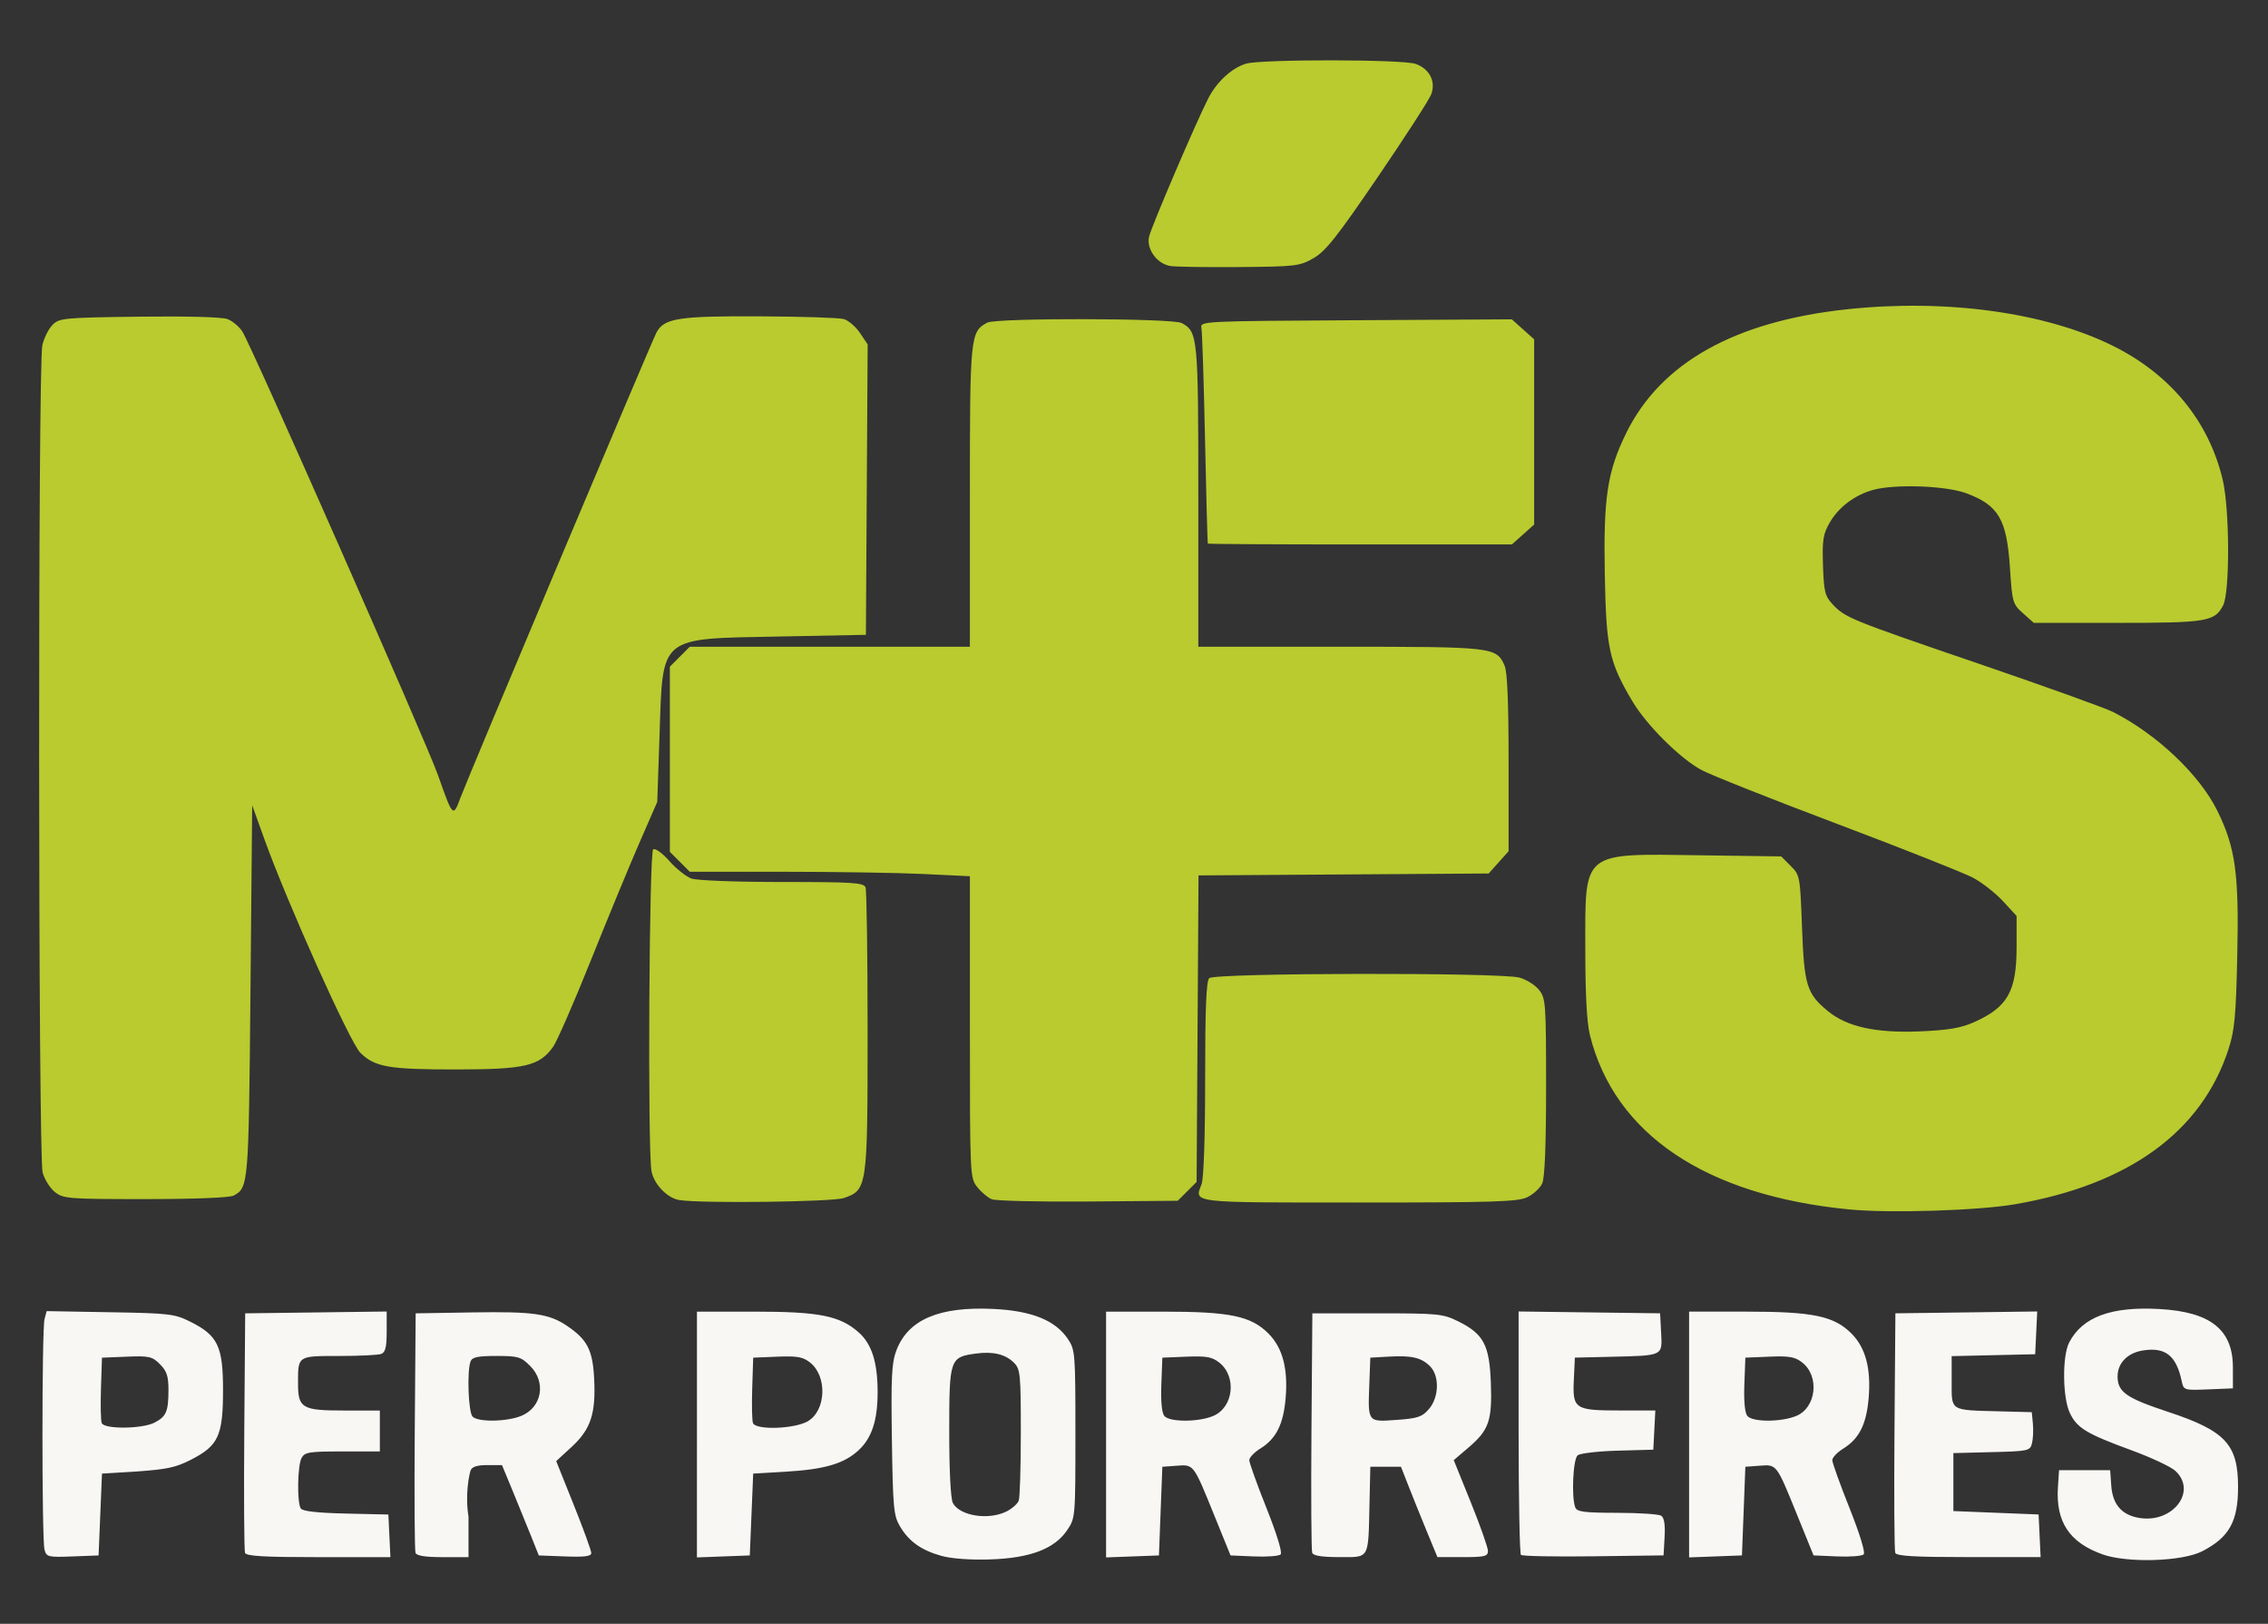 <?xml version="1.0" encoding="UTF-8" standalone="no"?>
<!-- Created with Inkscape (http://www.inkscape.org/) -->

<svg
   xmlns:dc="http://purl.org/dc/elements/1.1/"
   xmlns:cc="http://creativecommons.org/ns#"
   xmlns:rdf="http://www.w3.org/1999/02/22-rdf-syntax-ns#"
   xmlns:svg="http://www.w3.org/2000/svg"
   xmlns="http://www.w3.org/2000/svg"
   xmlns:sodipodi="http://sodipodi.sourceforge.net/DTD/sodipodi-0.dtd"
   xmlns:inkscape="http://www.inkscape.org/namespaces/inkscape"
   width="176mm"
   height="126mm"
   viewBox="0 0 176 126"
   version="1.1"
   id="svg8"
   inkscape:version="0.92.4 (5da689c313, 2019-01-14)"
   sodipodi:docname="logo.svg">
  <rect x="0" y="0" width="176" height="126" fill="#333333" stroke="none"/>
  <defs
     id="defs2" />
  <sodipodi:namedview
     id="base"
     pagecolor="#ffffff"
     bordercolor="#666666"
     borderopacity="1.0"
     inkscape:pageopacity="0.0"
     inkscape:pageshadow="2"
     inkscape:zoom="1.4"
     inkscape:cx="278.54767"
     inkscape:cy="64.415406"
     inkscape:document-units="mm"
     inkscape:current-layer="layer1"
     showgrid="false"
     inkscape:window-width="1920"
     inkscape:window-height="1017"
     inkscape:window-x="1912"
     inkscape:window-y="-8"
     inkscape:window-maximized="1" />
  <g
     inkscape:label="Capa 1"
     inkscape:groupmode="layer"
     id="layer1"
     transform="translate(0,-171)">
    <path
       inkscape:connector-curvature="0"
       id="path31"
       d="m 156.359,264.447 c 8.839,-1.516 14.501,-5.629 16.578,-12.042 0.472,-1.457 0.576,-2.57 0.679,-7.276 0.139,-6.323 -0.14,-8.35 -1.537,-11.196 -1.381,-2.811 -4.688,-5.949 -8.098,-7.683 -0.611,-0.31 -5.284,-1.991 -10.386,-3.735 -10.045,-3.433 -10.405,-3.58 -11.391,-4.634 -0.584,-0.625 -0.67,-0.976 -0.737,-3.002 -0.066,-1.995 0.004,-2.431 0.533,-3.345 0.688,-1.187 1.935,-2.125 3.347,-2.517 1.707,-0.474 5.667,-0.331 7.254,0.263 2.497,0.934 3.129,2.02 3.376,5.802 0.174,2.666 0.209,2.788 1.013,3.506 l 0.833,0.744 h 6.466 c 6.984,0 7.577,-0.098 8.23,-1.361 0.528,-1.022 0.508,-7.442 -0.031,-9.728 -1.077,-4.57 -4.083,-8.224 -8.588,-10.439 -5.247,-2.58 -12.916,-3.625 -20.582,-2.803 -8.693,0.932 -14.439,4.152 -17.116,9.592 -1.475,2.997 -1.781,5.024 -1.667,11.034 0.109,5.691 0.336,6.737 2.122,9.759 1.105,1.87 3.704,4.461 5.379,5.363 0.718,0.386 5.472,2.274 10.565,4.195 5.093,1.921 9.831,3.799 10.527,4.174 0.697,0.375 1.739,1.193 2.315,1.819 l 1.048,1.137 v 2.398 c 0,3.462 -0.692,4.683 -3.317,5.852 -1.004,0.447 -1.986,0.613 -4.174,0.706 -3.425,0.145 -5.671,-0.35 -7.162,-1.579 -1.632,-1.345 -1.833,-2 -1.999,-6.5 -0.146,-3.963 -0.161,-4.042 -0.882,-4.763 l -0.733,-0.733 -6.146,-0.086 c -9.413,-0.132 -9.056,-0.417 -9.056,7.23 0,3.613 0.116,5.753 0.364,6.747 1.92,7.668 8.99,12.417 20.099,13.5 3.147,0.307 9.995,0.094 12.874,-0.399 z m -90.884,-0.482 c 1.827,-0.623 1.851,-0.789 1.852,-12.928 2.3e-4,-5.918 -0.072,-10.948 -0.16,-11.179 -0.14,-0.365 -0.96,-0.419 -6.465,-0.419 -3.604,0 -6.624,-0.115 -7.049,-0.269 -0.41,-0.148 -1.178,-0.758 -1.707,-1.357 -0.542,-0.613 -1.091,-1.009 -1.257,-0.906 -0.319,0.197 -0.44,23.434 -0.13,24.985 0.205,1.026 1.238,2.088 2.171,2.231 1.747,0.267 11.866,0.142 12.746,-0.158 z m 26.651,-0.52 0.733,-0.733 0.074,-11.892 0.074,-11.892 11.259,-0.074 11.259,-0.074 0.772,-0.864 0.772,-0.864 v -6.863 c 0,-4.757 -0.097,-7.075 -0.316,-7.556 -0.65,-1.426 -0.844,-1.448 -12.768,-1.448 H 92.991 v -11.655 c 0,-12.408 -0.037,-12.792 -1.291,-13.464 -0.711,-0.38 -14.381,-0.409 -15.086,-0.031 -1.32,0.707 -1.35,0.999 -1.35,13.495 v 11.655 h -10.868 -10.868 l -0.773,0.773 -0.773,0.773 v 7.184 7.184 l 0.773,0.773 0.773,0.773 h 7.255 c 3.99,0 8.881,0.078 10.868,0.173 l 3.614,0.173 v 11.697 c 0,11.549 0.007,11.706 0.566,12.416 0.311,0.396 0.817,0.824 1.124,0.951 0.307,0.128 3.682,0.207 7.499,0.176 l 6.94,-0.056 z m 26.387,0.456 c 0.475,-0.225 0.999,-0.707 1.164,-1.071 0.2,-0.44 0.301,-2.947 0.301,-7.492 0,-6.481 -0.028,-6.866 -0.541,-7.519 -0.298,-0.378 -0.982,-0.811 -1.521,-0.96 -1.476,-0.41 -23.665,-0.371 -24.078,0.042 -0.232,0.232 -0.318,2.33 -0.318,7.788 0,4.535 -0.108,7.755 -0.275,8.195 -0.563,1.48 -1.015,1.427 12.199,1.427 10.47,0 12.328,-0.058 13.069,-0.41 z M 18.125,263.776 c 1.161,-0.621 1.173,-0.767 1.312,-15.869 l 0.132,-14.42 0.954,2.646 c 1.801,4.994 6.629,15.744 7.432,16.547 1.12,1.12 2.209,1.31 7.489,1.305 5.304,-0.005 6.417,-0.267 7.48,-1.759 0.302,-0.424 1.62,-3.444 2.929,-6.712 1.309,-3.268 3.004,-7.37 3.766,-9.116 l 1.385,-3.175 0.178,-5.202 c 0.265,-7.756 -0.11,-7.447 9.253,-7.63 l 6.759,-0.132 0.069,-11.268 0.069,-11.268 -0.601,-0.892 c -0.331,-0.491 -0.897,-0.974 -1.26,-1.075 -0.362,-0.101 -3.311,-0.195 -6.554,-0.21 -6.268,-0.028 -7.38,0.147 -7.972,1.253 -0.385,0.719 -14.622,34.503 -15.225,36.129 -0.561,1.511 -0.576,1.495 -1.736,-1.792 -0.907,-2.57 -14.491,-33.367 -15.184,-34.425 -0.247,-0.377 -0.764,-0.805 -1.149,-0.952 -0.42,-0.16 -3.165,-0.234 -6.858,-0.187 -5.847,0.075 -6.187,0.107 -6.714,0.635 -0.305,0.305 -0.663,1.02 -0.794,1.587 -0.345,1.489 -0.323,62.943 0.023,64.189 0.15,0.539 0.582,1.224 0.96,1.521 0.65,0.511 1.042,0.541 7.02,0.541 3.81,0 6.533,-0.108 6.837,-0.271 z m 100.063,-51.301 0.864,-0.772 v -7.187 -7.187 l -0.867,-0.775 -0.867,-0.775 -12.098,0.069 c -11.94,0.068 -12.096,0.076 -11.988,0.598 0.06,0.291 0.185,4.161 0.278,8.599 0.093,4.438 0.192,8.1 0.222,8.136 0.029,0.036 5.349,0.066 11.823,0.066 h 11.77 z m -16.256,-21.442 c 0.937,-0.536 1.813,-1.642 4.991,-6.303 2.12,-3.109 3.984,-5.995 4.142,-6.412 0.376,-0.996 -0.134,-1.985 -1.219,-2.363 -1.013,-0.353 -11.913,-0.368 -13.134,-0.018 -1.099,0.315 -2.276,1.391 -2.945,2.691 -0.938,1.823 -4.435,9.992 -4.601,10.748 -0.209,0.954 0.617,2.09 1.646,2.264 0.397,0.067 2.805,0.104 5.352,0.083 4.396,-0.037 4.688,-0.072 5.766,-0.689 z"
       style="fill:#c1d42f;fill-opacity:0.941;stroke-width:0.265"
       sodipodi:nodetypes="cscccccccsssccscccscsccscccscccscccscscccscsccccccccccccccscscsccscccccccccsccscccccccscscscscccsccccccsccsccccscccccccccccsccccccccscccsccccccccccscc" />
    <path
       inkscape:connector-curvature="0"
       id="path25"
       d="m 73.045,291.727 c -1.563,-0.438 -2.523,-1.126 -3.219,-2.309 -0.477,-0.811 -0.537,-1.465 -0.614,-6.698 -0.072,-4.885 -0.017,-5.979 0.35,-6.938 0.913,-2.39 3.318,-3.417 7.528,-3.214 2.966,0.143 4.795,0.877 5.768,2.316 0.577,0.854 0.595,1.077 0.595,7.395 0,6.464 -0.005,6.521 -0.644,7.461 -0.984,1.449 -2.873,2.165 -5.971,2.264 -1.552,0.05 -3.003,-0.057 -3.792,-0.278 z m 5.096,-3.462 c 0.412,-0.213 0.823,-0.58 0.913,-0.815 0.09,-0.236 0.164,-2.621 0.164,-5.301 0,-4.499 -0.04,-4.913 -0.522,-5.396 -0.67,-0.67 -1.618,-0.902 -2.954,-0.723 -2.036,0.273 -2.08,0.403 -2.08,6.067 0,3.034 0.111,5.211 0.282,5.53 0.543,1.015 2.804,1.359 4.197,0.639 z m 85.002,3.341 c -2.557,-0.913 -3.619,-2.518 -3.445,-5.203 l 0.086,-1.323 h 1.984 1.984 l 0.084,1.191 c 0.103,1.466 0.806,2.284 2.16,2.513 2.606,0.44 4.533,-2.059 2.815,-3.65 -0.346,-0.32 -1.883,-1.041 -3.414,-1.602 -3.477,-1.273 -4.22,-1.723 -4.775,-2.892 -0.565,-1.19 -0.597,-4.414 -0.054,-5.463 1.028,-1.989 3.264,-2.816 7.029,-2.601 3.946,0.225 5.676,1.601 5.679,4.518 l 0.002,1.637 -1.91,0.078 c -1.901,0.077 -1.911,0.074 -2.069,-0.661 -0.423,-1.972 -1.272,-2.635 -3.016,-2.356 -1.189,0.19 -1.956,0.98 -1.956,2.014 0,1.202 0.673,1.676 3.887,2.737 4.48,1.479 5.462,2.528 5.462,5.837 0,2.684 -0.68,3.906 -2.778,4.989 -1.551,0.801 -5.813,0.933 -7.753,0.24 z M 3.453,291.243 c -0.213,-0.796 -0.211,-17.093 0.003,-17.89 l 0.165,-0.615 4.925,0.086 c 4.633,0.081 5.003,0.125 6.247,0.748 2.109,1.055 2.514,1.904 2.514,5.269 0,3.552 -0.352,4.328 -2.458,5.413 -1.238,0.638 -1.917,0.754 -4.205,0.926 l -2.73,0.166 -0.132,3.175 -0.132,3.175 -2.017,0.077 c -1.909,0.073 -2.026,0.044 -2.179,-0.529 z m 8.543,-9.856 c 0.912,-0.471 1.077,-0.864 1.077,-2.557 0,-1.048 -0.134,-1.447 -0.661,-1.974 -0.602,-0.602 -0.833,-0.654 -2.58,-0.583 l -1.919,0.078 -0.077,2.36 c -0.042,1.298 -0.016,2.519 0.058,2.712 0.188,0.489 3.136,0.464 4.101,-0.035 z m 7.019,10.109 c -0.07,-0.183 -0.096,-4.439 -0.058,-9.459 l 0.07,-9.127 5.49,-0.071 5.49,-0.071 v 1.565 c 0,1.183 -0.102,1.604 -0.419,1.725 -0.23,0.088 -1.706,0.161 -3.279,0.161 -3.231,0 -3.182,-0.033 -3.182,2.119 0,1.933 0.307,2.114 3.591,2.114 h 2.759 v 1.587 1.587 h -2.901 c -2.597,0 -2.93,0.054 -3.175,0.512 -0.318,0.594 -0.362,3.437 -0.061,3.911 0.138,0.218 1.272,0.346 3.502,0.397 l 3.297,0.075 0.079,1.654 0.079,1.654 h -5.577 c -4.232,0 -5.608,-0.08 -5.705,-0.332 z m 13.229,0 c -0.07,-0.183 -0.096,-4.439 -0.058,-9.459 l 0.07,-9.127 4.446,-0.073 c 4.7,-0.077 5.912,0.099 7.33,1.064 1.552,1.056 1.963,1.866 2.075,4.086 0.137,2.707 -0.265,3.923 -1.746,5.286 l -1.199,1.103 1.361,3.395 c 0.749,1.867 1.361,3.549 1.36,3.737 -8e-4,0.256 -0.51,0.323 -2.036,0.265 l -2.035,-0.077 -0.634,-1.587 c -0.349,-0.873 -0.992,-2.451 -1.429,-3.506 l -0.795,-1.918 h -1.138 c -0.793,0 -1.186,0.127 -1.298,0.419 -0.088,0.23 -0.448,1.861 -0.161,3.572 v 3.153 h -1.993 c -1.355,0 -2.033,-0.106 -2.12,-0.332 z M 40.468,280.86 c 1.592,-0.665 1.93,-2.612 0.672,-3.87 -0.707,-0.707 -0.932,-0.773 -2.618,-0.773 -1.438,0 -1.88,0.092 -2.005,0.419 -0.29,0.755 -0.173,3.961 0.157,4.291 0.438,0.438 2.68,0.399 3.794,-0.067 z m 13.616,1.454 v -9.536 h 4.45 c 5.028,0 6.63,0.316 8.09,1.599 1.028,0.903 1.484,2.339 1.481,4.67 -0.002,2.148 -0.445,3.512 -1.446,4.457 -1.13,1.065 -2.635,1.513 -5.696,1.694 l -2.514,0.148 -0.132,3.175 -0.132,3.175 -2.051,0.077 -2.051,0.077 z m 8.631,-1.046 c 1.4,-0.853 1.486,-3.488 0.149,-4.54 -0.559,-0.44 -0.999,-0.518 -2.545,-0.455 l -1.869,0.077 -0.077,2.36 c -0.042,1.298 -0.016,2.519 0.058,2.712 0.219,0.57 3.278,0.46 4.285,-0.154 z m 23.119,1.046 v -9.536 h 4.45 c 5.16,0 6.79,0.339 8.146,1.695 1.095,1.095 1.528,2.706 1.34,4.984 -0.169,2.05 -0.733,3.181 -1.964,3.943 -0.473,0.293 -0.86,0.699 -0.86,0.903 0,0.204 0.602,1.879 1.337,3.722 0.794,1.99 1.24,3.448 1.098,3.589 -0.131,0.131 -1.06,0.203 -2.064,0.159 l -1.826,-0.079 -1.235,-3.043 c -1.659,-4.088 -1.604,-4.014 -2.944,-3.917 l -1.113,0.081 -0.132,3.44 -0.132,3.44 -2.051,0.077 -2.051,0.077 z m 8.307,-1.438 c 1.582,-0.661 1.855,-3.061 0.473,-4.148 -0.559,-0.44 -0.999,-0.518 -2.545,-0.455 l -1.869,0.077 -0.078,2.076 c -0.049,1.303 0.037,2.214 0.231,2.447 0.402,0.485 2.632,0.487 3.788,0.003 z m 7.688,10.619 c -0.07,-0.183 -0.096,-4.439 -0.058,-9.459 l 0.07,-9.127 h 5.027 c 4.733,0 5.1,0.036 6.282,0.618 1.973,0.971 2.432,1.831 2.541,4.754 0.11,2.948 -0.14,3.681 -1.72,5.031 l -1.158,0.99 1.327,3.281 c 0.73,1.805 1.327,3.498 1.327,3.762 0,0.422 -0.242,0.481 -1.96,0.481 h -1.96 l -0.792,-1.918 c -0.436,-1.055 -1.072,-2.633 -1.415,-3.506 l -0.623,-1.587 h -1.189 -1.189 l -0.065,2.91 c -0.097,4.325 0.03,4.101 -2.329,4.101 -1.351,0 -2.028,-0.106 -2.115,-0.332 z m 9.06,-11.16 c 0.787,-0.914 0.83,-2.574 0.086,-3.317 -0.676,-0.676 -1.422,-0.851 -3.196,-0.75 l -1.441,0.082 -0.078,2.093 c -0.11,2.938 -0.14,2.898 2.12,2.736 1.643,-0.118 1.982,-0.232 2.508,-0.844 z m 7.14,11.321 c -0.1,-0.1 -0.182,-4.391 -0.182,-9.536 v -9.354 l 5.49,0.071 5.49,0.071 0.079,1.513 c 0.095,1.811 0.193,1.764 -3.916,1.861 l -2.778,0.065 -0.08,1.713 c -0.107,2.273 0.066,2.388 3.584,2.388 h 2.741 l -0.079,1.521 -0.079,1.521 -2.763,0.076 c -1.52,0.042 -2.919,0.205 -3.109,0.363 -0.358,0.297 -0.493,3.236 -0.185,4.037 0.134,0.348 0.679,0.419 3.241,0.423 1.694,0.002 3.236,0.103 3.427,0.223 0.233,0.148 0.32,0.685 0.265,1.65 l -0.081,1.43 -5.441,0.071 c -2.992,0.039 -5.523,-0.01 -5.622,-0.11 z m 13.048,-9.343 v -9.536 h 4.45 c 5.16,0 6.79,0.339 8.146,1.695 1.095,1.095 1.528,2.706 1.34,4.984 -0.169,2.05 -0.733,3.181 -1.964,3.943 -0.473,0.293 -0.86,0.699 -0.86,0.903 0,0.204 0.602,1.879 1.337,3.722 0.794,1.99 1.24,3.448 1.098,3.589 -0.131,0.131 -1.06,0.203 -2.064,0.159 l -1.826,-0.079 -1.235,-3.043 c -1.659,-4.088 -1.604,-4.014 -2.944,-3.917 l -1.113,0.081 -0.132,3.44 -0.132,3.44 -2.051,0.077 -2.051,0.077 z m 8.325,-1.445 c 1.545,-0.646 1.813,-3.072 0.458,-4.139 -0.562,-0.442 -0.999,-0.521 -2.548,-0.457 l -1.869,0.077 -0.078,2.076 c -0.049,1.303 0.037,2.214 0.231,2.447 0.405,0.488 2.634,0.486 3.806,-0.004 z m 7.671,10.627 c -0.07,-0.183 -0.096,-4.439 -0.058,-9.459 l 0.07,-9.127 5.503,-0.072 5.503,-0.072 -0.079,1.659 -0.079,1.659 -3.241,0.074 -3.241,0.074 v 1.971 c 0,2.32 -0.175,2.211 3.704,2.312 l 2.514,0.066 0.086,0.896 c 0.047,0.493 0.016,1.174 -0.069,1.513 -0.149,0.594 -0.264,0.619 -3.128,0.691 l -2.974,0.075 v 2.249 2.249 l 3.307,0.132 3.307,0.132 0.079,1.654 0.079,1.654 h -5.577 c -4.232,0 -5.608,-0.08 -5.705,-0.332 z"
       style="fill:#f8f7f3;fill-opacity:1;stroke-width:0.265"
       sodipodi:nodetypes="ccccccscccccsccsccccccccccccccccccsssscccccccsscscccccccsccccccccccccscssscccsccccccsccccccccccsccccccscscscccssccccccsccccccccccccccccccccscccscccccccccccccccccccccccscscccsscscccccscccccccccccscccccccscccscccccccccccscccscccccccccccccccccccccccccccccsccccccccccccscc" />
  </g>
</svg>
